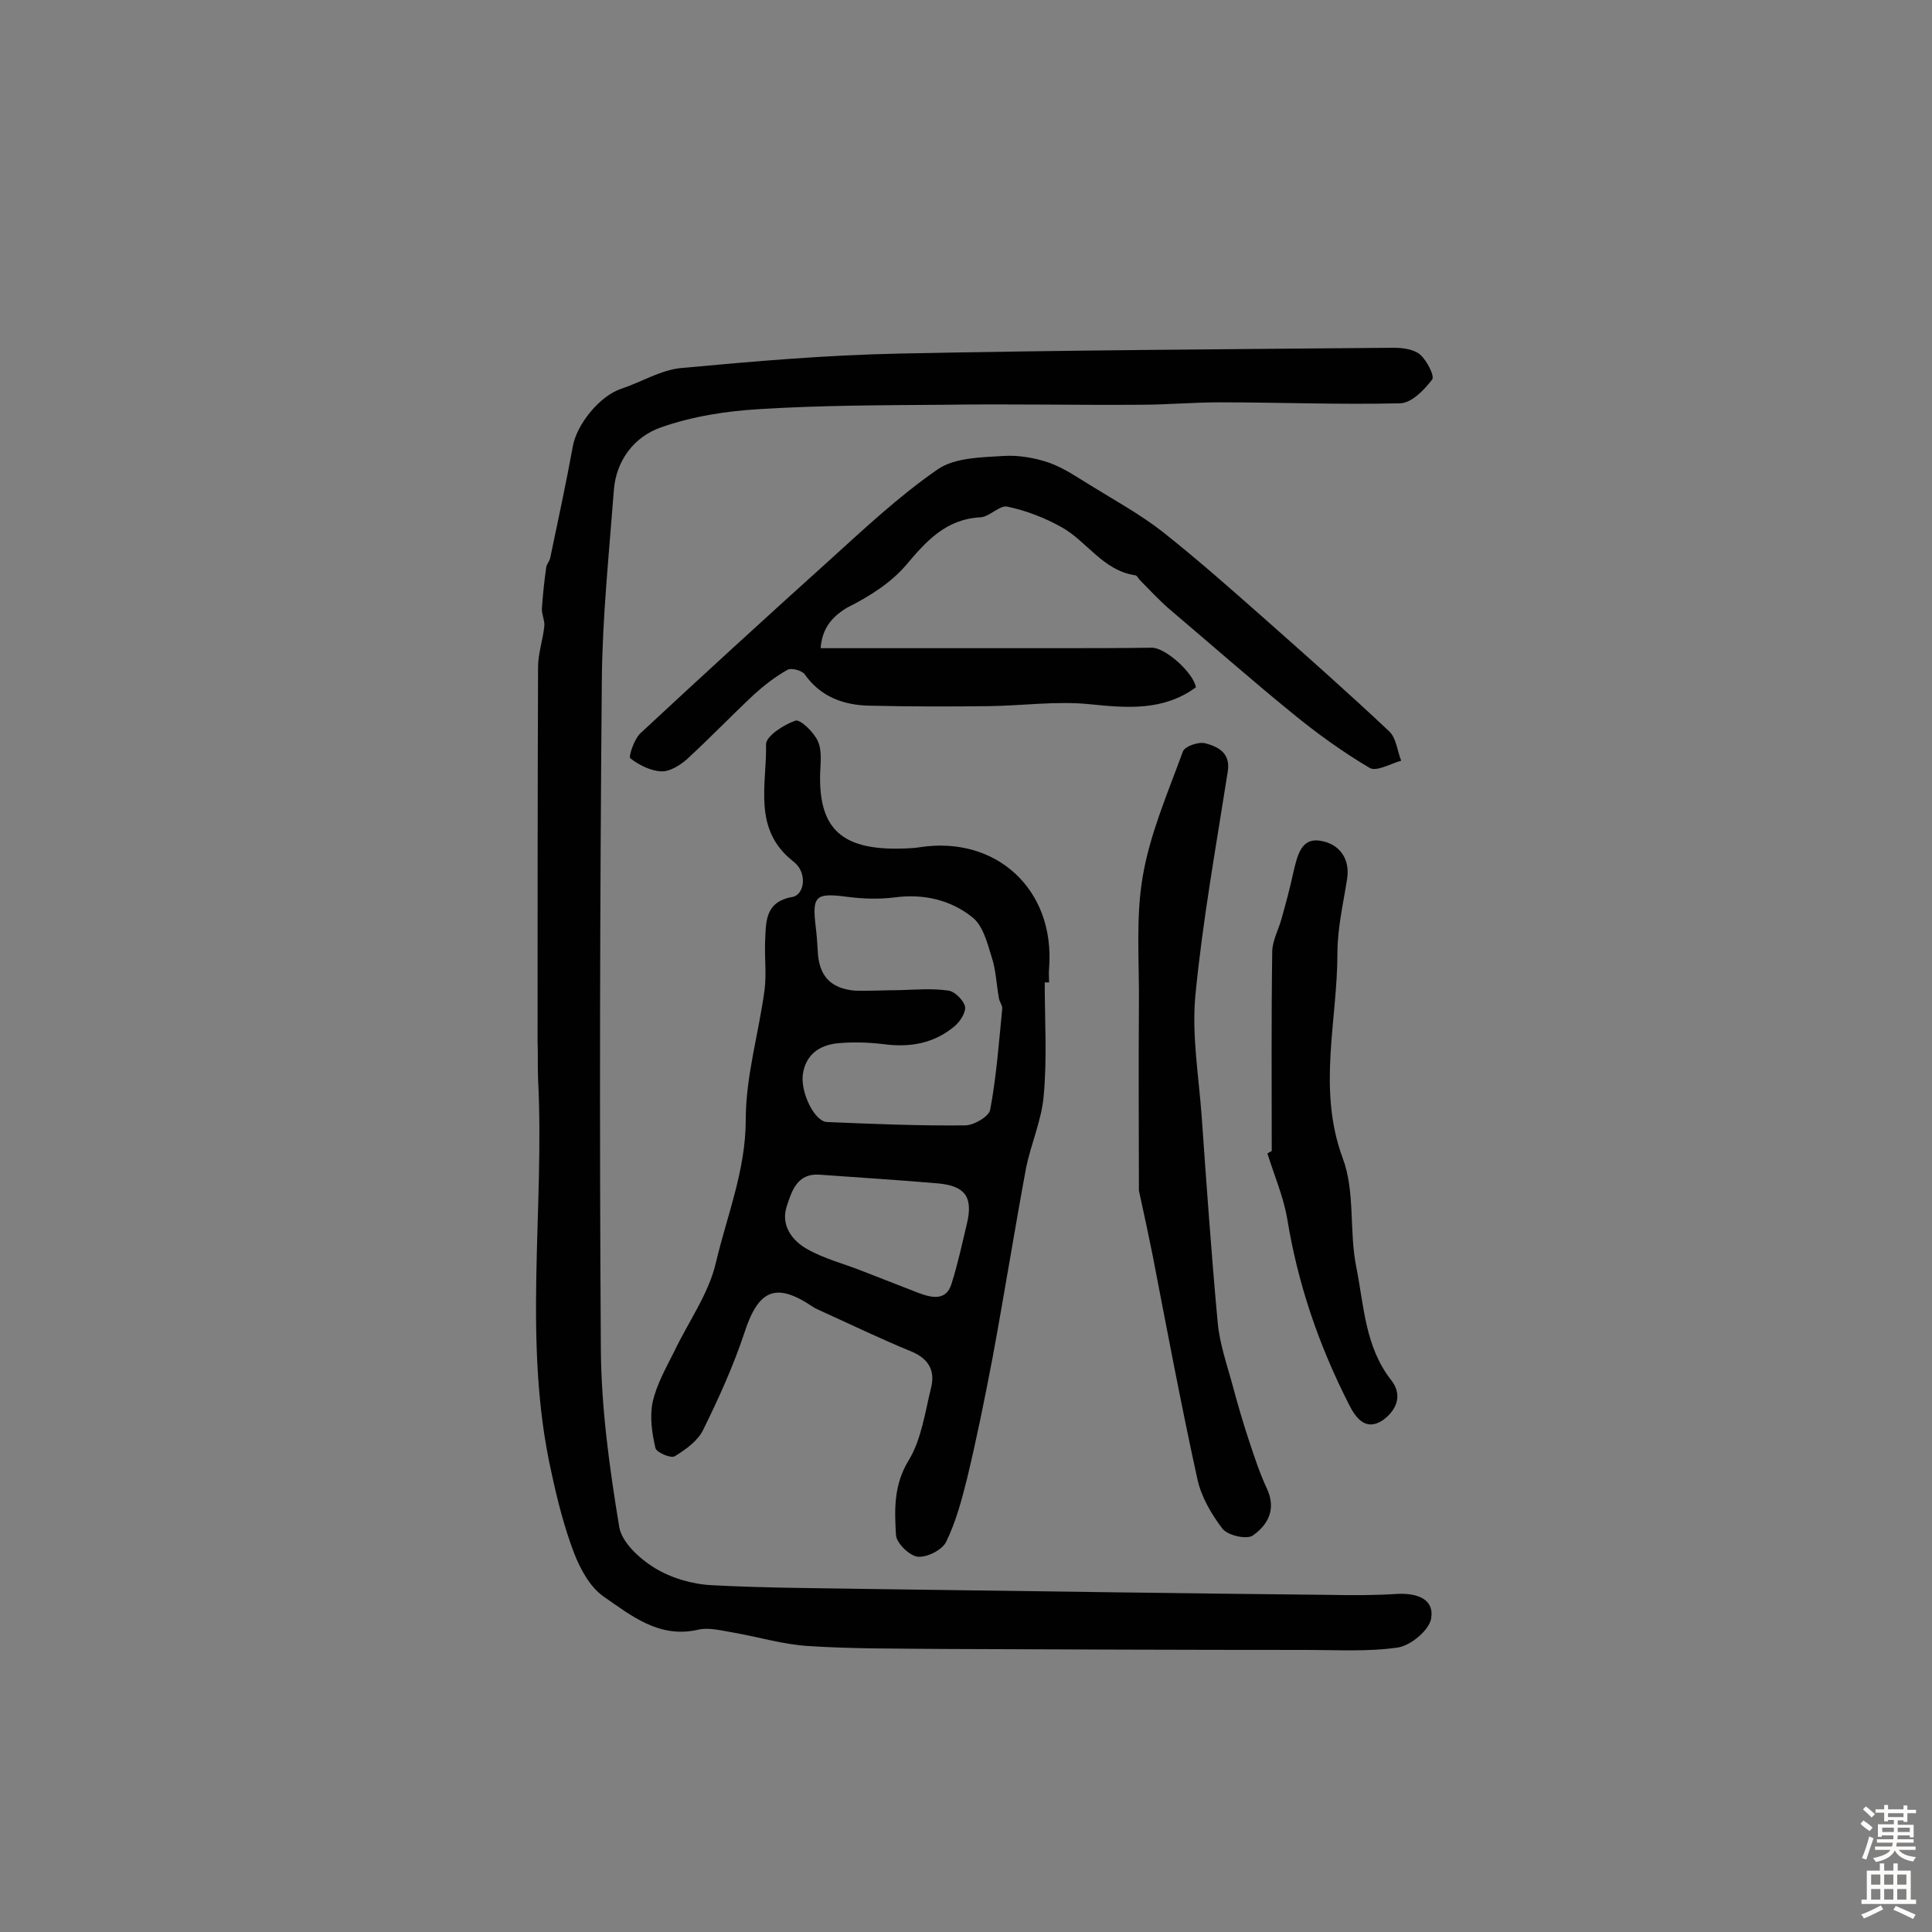 <svg enable-background="new 0 0 400 400" viewBox="0 0 400 400" xmlns="http://www.w3.org/2000/svg"><rect x="0" y="0" width="400" height="400" fill="#808080" stroke="none"/><g fill="#010102"><path d="m111.3 215.6c0-25.8 0-51.7.1-77.5 0-2.8 1-5.6 1.3-8.5.1-1.2-.6-2.5-.5-3.7.2-2.9.5-5.7.9-8.5.1-.6.6-1.1.8-1.8 1.6-7.7 3.3-15.5 4.7-23.2.8-4.5 5.5-10.4 10-11.9 4.2-1.4 8.2-3.9 12.4-4.3 15.1-1.4 30.2-2.7 45.3-3 34.1-.7 68.2-.9 102.3-1.2 1.8 0 4.1.3 5.4 1.4 1.4 1.2 3.1 4.5 2.5 5.2-1.7 2.2-4.3 4.9-6.7 4.9-12.4.3-24.8-.2-37.3-.2-5.5 0-11 .5-16.4.5-13.5.1-27-.2-40.4 0-12.8.1-25.6.1-38.4.9-6.9.4-14 1.5-20.5 3.8-5.4 1.9-9.2 6.7-9.7 12.9-1 13.2-2.4 26.5-2.5 39.7-.4 46.1-.5 92.2-.2 138.3.1 12.3 1.8 24.6 3.8 36.7.5 3.2 4.2 6.6 7.3 8.5 3.4 2.1 7.8 3.4 11.9 3.6 11.3.6 22.6.6 33.9.8 31.3.4 62.6.9 93.9 1.2 4.7.1 9.4.1 14.1-.2 4-.2 7.7 1 7 5.1-.4 2.4-4.2 5.6-6.9 6-6.1.9-12.5.5-18.8.5-25.1 0-50.3-.1-75.4-.2-9.2-.1-18.5 0-27.7-.6-5.3-.3-10.5-1.9-15.7-2.8-2.4-.4-5-1.1-7.2-.6-8.1 1.9-13.9-2.9-19.7-6.9-2.8-2-4.8-5.7-6.1-9.1-2-5.3-3.4-10.8-4.6-16.4-6.1-27-1.4-54.4-2.8-81.6-.1-2.6 0-5.2-.1-7.8.1 0 .1 0 0 0z"/><path d="m216.3 203.4c0 7.8.5 15.6-.2 23.3-.4 5.2-2.7 10.2-3.7 15.3-2.4 13-4.5 26.1-6.9 39.1-1.6 8.4-3.3 16.8-5.3 25.1-1.1 4.4-2.3 8.9-4.3 13-.8 1.7-4 3.3-5.9 3.1-1.7-.2-4.4-2.8-4.5-4.5-.3-5.2-.5-10.3 2.6-15.4 2.7-4.4 3.4-10 4.7-15.2.8-3.4-.5-5.8-3.9-7.3-6.6-2.7-13-5.8-19.4-8.7-.4-.2-.9-.4-1.3-.7-7.6-5.1-11.2-3.5-14.1 5.5-2.3 6.9-5.3 13.5-8.5 20-1.1 2.3-3.6 4.1-5.9 5.5-.8.5-3.8-.8-4-1.7-.7-3-1.2-6.4-.6-9.4.8-3.7 2.8-7.2 4.5-10.6 2.9-6.1 7.1-11.9 8.6-18.3 2.3-9.8 6.2-19.2 6.2-29.7 0-9 2.7-17.9 3.9-26.9.4-3.2 0-6.4.1-9.7.2-4.1-.2-8.5 5.7-9.5 2.5-.5 3.1-5.1.2-7.3-8.6-6.7-5.5-16-5.7-24.3 0-1.7 3.7-4.1 6.1-4.9 1-.3 3.8 2.4 4.6 4.2.9 1.9.6 4.4.5 6.7-.3 10.9 4 15.4 14.9 15.6 1.9 0 3.9 0 5.8-.3 15.7-2.4 28 8.7 26.7 25.1-.1 1 0 1.9 0 2.9-.3 0-.6 0-.9 0zm-30.1 1.6c3.4-.1 6.8-.4 10.2.1 1.3.2 3.1 2 3.4 3.3.2 1.2-1 3.1-2.2 4.1-4.2 3.5-9.1 4.4-14.5 3.7-3.2-.4-6.5-.5-9.7-.2-3.9.4-6.7 2.5-7.2 6.6-.4 3.8 2.5 9.6 5 9.7 9.5.4 19.1.8 28.6.7 1.8 0 4.9-1.8 5.2-3.2 1.3-6.9 1.8-13.9 2.5-20.9.1-.7-.6-1.5-.7-2.3-.5-2.8-.6-5.8-1.5-8.5-.9-2.9-1.8-6.5-4-8.2-4.5-3.6-10.1-4.9-16.1-4.1-3.2.4-6.4.3-9.6-.1-6.8-.9-7.5-.3-6.7 6.3.2 1.6.3 3.2.4 4.8.2 5.1 2.5 7.8 7.6 8.3 3.1.1 6.2-.1 9.3-.1zm-16.6 38.2c-4.6-.3-5.7 3.5-6.7 6.5-1.3 3.9 1 7.1 4.2 8.9 3.5 2 7.5 3 11.3 4.5 3.9 1.5 7.9 3.1 11.8 4.6 2.7 1 5.7 1.7 6.8-1.9 1.3-4.1 2.2-8.3 3.2-12.5 1.3-5.5-.4-7.8-6.1-8.3-8.1-.7-16.3-1.2-24.5-1.8z"/><path d="m169.9 134.2h47.7c7 0 13.9 0 20.9-.1 2.8 0 8.6 5.2 9.1 8.2-6.7 4.9-14.1 4.3-22 3.5-6.8-.7-13.8.3-20.8.4-8.3.1-16.6.1-24.8-.1-5.3-.1-10.1-1.8-13.4-6.5-.6-.8-2.8-1.4-3.6-.9-2.5 1.4-4.8 3.2-6.9 5.1-4.7 4.4-9.2 9.1-14 13.5-1.4 1.2-3.5 2.5-5.2 2.4-2.2-.1-4.6-1.3-6.4-2.7-.4-.4.8-3.9 2-5.1 12.9-12 25.9-23.9 39-35.7 7.3-6.6 14.5-13.4 22.6-19 3.6-2.5 9.1-2.5 13.7-2.8 3.1-.2 6.5.4 9.4 1.4 3.1 1.1 5.8 3 8.6 4.7 5 3.1 10.3 6 14.9 9.6 7.2 5.7 14.1 11.8 21 17.9 8.7 7.7 17.4 15.4 25.9 23.4 1.5 1.4 1.7 4.1 2.5 6.1-2.2.6-5.1 2.3-6.5 1.5-5.6-3.3-11-7.2-16-11.3-8.6-7-17-14.4-25.5-21.6-2.2-1.9-4.1-4-6.1-6-.3-.3-.6-1-1-1-6.7-1-10-7.1-15.3-10-3.4-1.9-7.3-3.4-11.1-4.2-1.6-.4-3.7 2.1-5.6 2.2-7.2.4-11.2 4.9-15.5 10-3.2 3.7-7.7 6.5-12.1 8.7-3.5 2.1-5.2 4.6-5.5 8.4z"/><path d="m235.8 246.5c0-11.9-.1-25.2 0-38.5.1-8.9-.7-17.9.8-26.6 1.5-8.8 5.2-17.3 8.3-25.8.4-1.1 3.3-2.1 4.7-1.7 2.5.7 5.2 1.9 4.6 5.8-2.4 15.4-5.2 30.8-6.7 46.3-.8 8.3.7 16.8 1.3 25.2 1 14.2 2 28.4 3.3 42.5.4 4.6 2 9 3.2 13.5 1 3.7 2.1 7.5 3.3 11.1 1.1 3.3 2.2 6.7 3.7 9.9 2 4.3.2 7.5-2.9 9.7-1.3.9-5.2 0-6.3-1.4-2.3-3-4.4-6.6-5.2-10.3-3.4-15.5-6.3-31-9.3-46.5-.8-3.9-1.6-7.8-2.8-13.2z"/><path d="m263.3 238.3c0-13.7-.1-27.5.1-41.2 0-2.3 1.3-4.6 1.9-6.8.9-3.2 1.8-6.5 2.5-9.8.8-3.2 1.5-7.2 5.7-6.4 3.6.6 6.1 3.5 5.4 7.9-.8 5.1-2 10.2-2 15.3 0 14.1-4.2 28.2 1.1 42.5 2.6 6.9 1.3 15.1 2.8 22.5 1.6 8 1.8 16.5 7.2 23.4 2.7 3.4.8 6.6-1.8 8.4-3.4 2.2-5.5-.4-7-3.5-6.2-12.2-10.5-24.8-12.7-38.3-.8-4.6-2.7-9-4.1-13.5.3-.2.6-.3.9-.5z"/></g><path d="m385.2 377.6.6-.7c.6.4 1.3.9 1.9 1.5l-.6.7c-.8-.5-1.4-1-1.9-1.5zm.3 7.1c.6-1.4 1.1-2.9 1.5-4.5.3.1.6.3.9.4-.5 1.4-1 2.9-1.5 4.4zm.2-10.1.6-.6c.7.5 1.3 1.1 1.9 1.6l-.7.7c-.6-.6-1.2-1.2-1.8-1.7zm8.4-.8h.8v.9h1.8v.7h-1.8v1.8h-.8v-.3h-1.2v.9h3.3v2.6h-.8v-.4h-2.5c0 .3 0 .6-.1.8h3.4v.7h-3.5c0 .3-.1.6-.1.8h4v.7h-3.5c.7.9 1.9 1.3 3.6 1.5-.2.2-.4.5-.6.9-1.9-.3-3.2-1.1-3.8-2.3-.5 1.1-1.8 2-3.9 2.4-.2-.3-.4-.5-.6-.8 1.9-.4 3.1-.9 3.6-1.7h-3.2v-.7h3.5c.1-.2.1-.5.2-.8h-3.3v-.7h3.4c0-.2 0-.5 0-.8h-2.4v.3h-.8v-2.6h3.3v-.9h-1.2v.3h-.8v-1.8h-1.8v-.7h1.8v-.9h.8v.9h3.2zm-4.4 5.5h2.4c0-.3 0-.6 0-.9h-2.4zm1.2-3.1h3.2v-.8h-3.2zm4.4 2.2h-2.4v.9h2.5v-.9z" fill="#fcfbfa"/><path d="m389.2 385.8h.9v1.5h1.9v-1.5h.9v1.5h2.7v6h1.1v.9h-11.3v-.9h1.1v-6h2.7zm.2 8.7.5.8c-1.2.6-2.5 1.3-4 1.9-.2-.3-.3-.6-.6-.8 1.6-.6 3-1.3 4.1-1.9zm-2-4.3h1.9v-2.1h-1.9zm0 3.1h1.9v-2.2h-1.9zm2.7-3.1h1.9v-2.1h-1.9zm0 3.1h1.9v-2.2h-1.9zm2.4 1.3c1.4.6 2.7 1.2 4.1 1.8l-.5.9c-1.5-.7-2.8-1.4-4.1-1.9zm2.2-6.5h-1.9v2.1h1.9zm-1.9 5.2h1.9v-2.2h-1.9z" fill="#fcfbfa"/></svg>